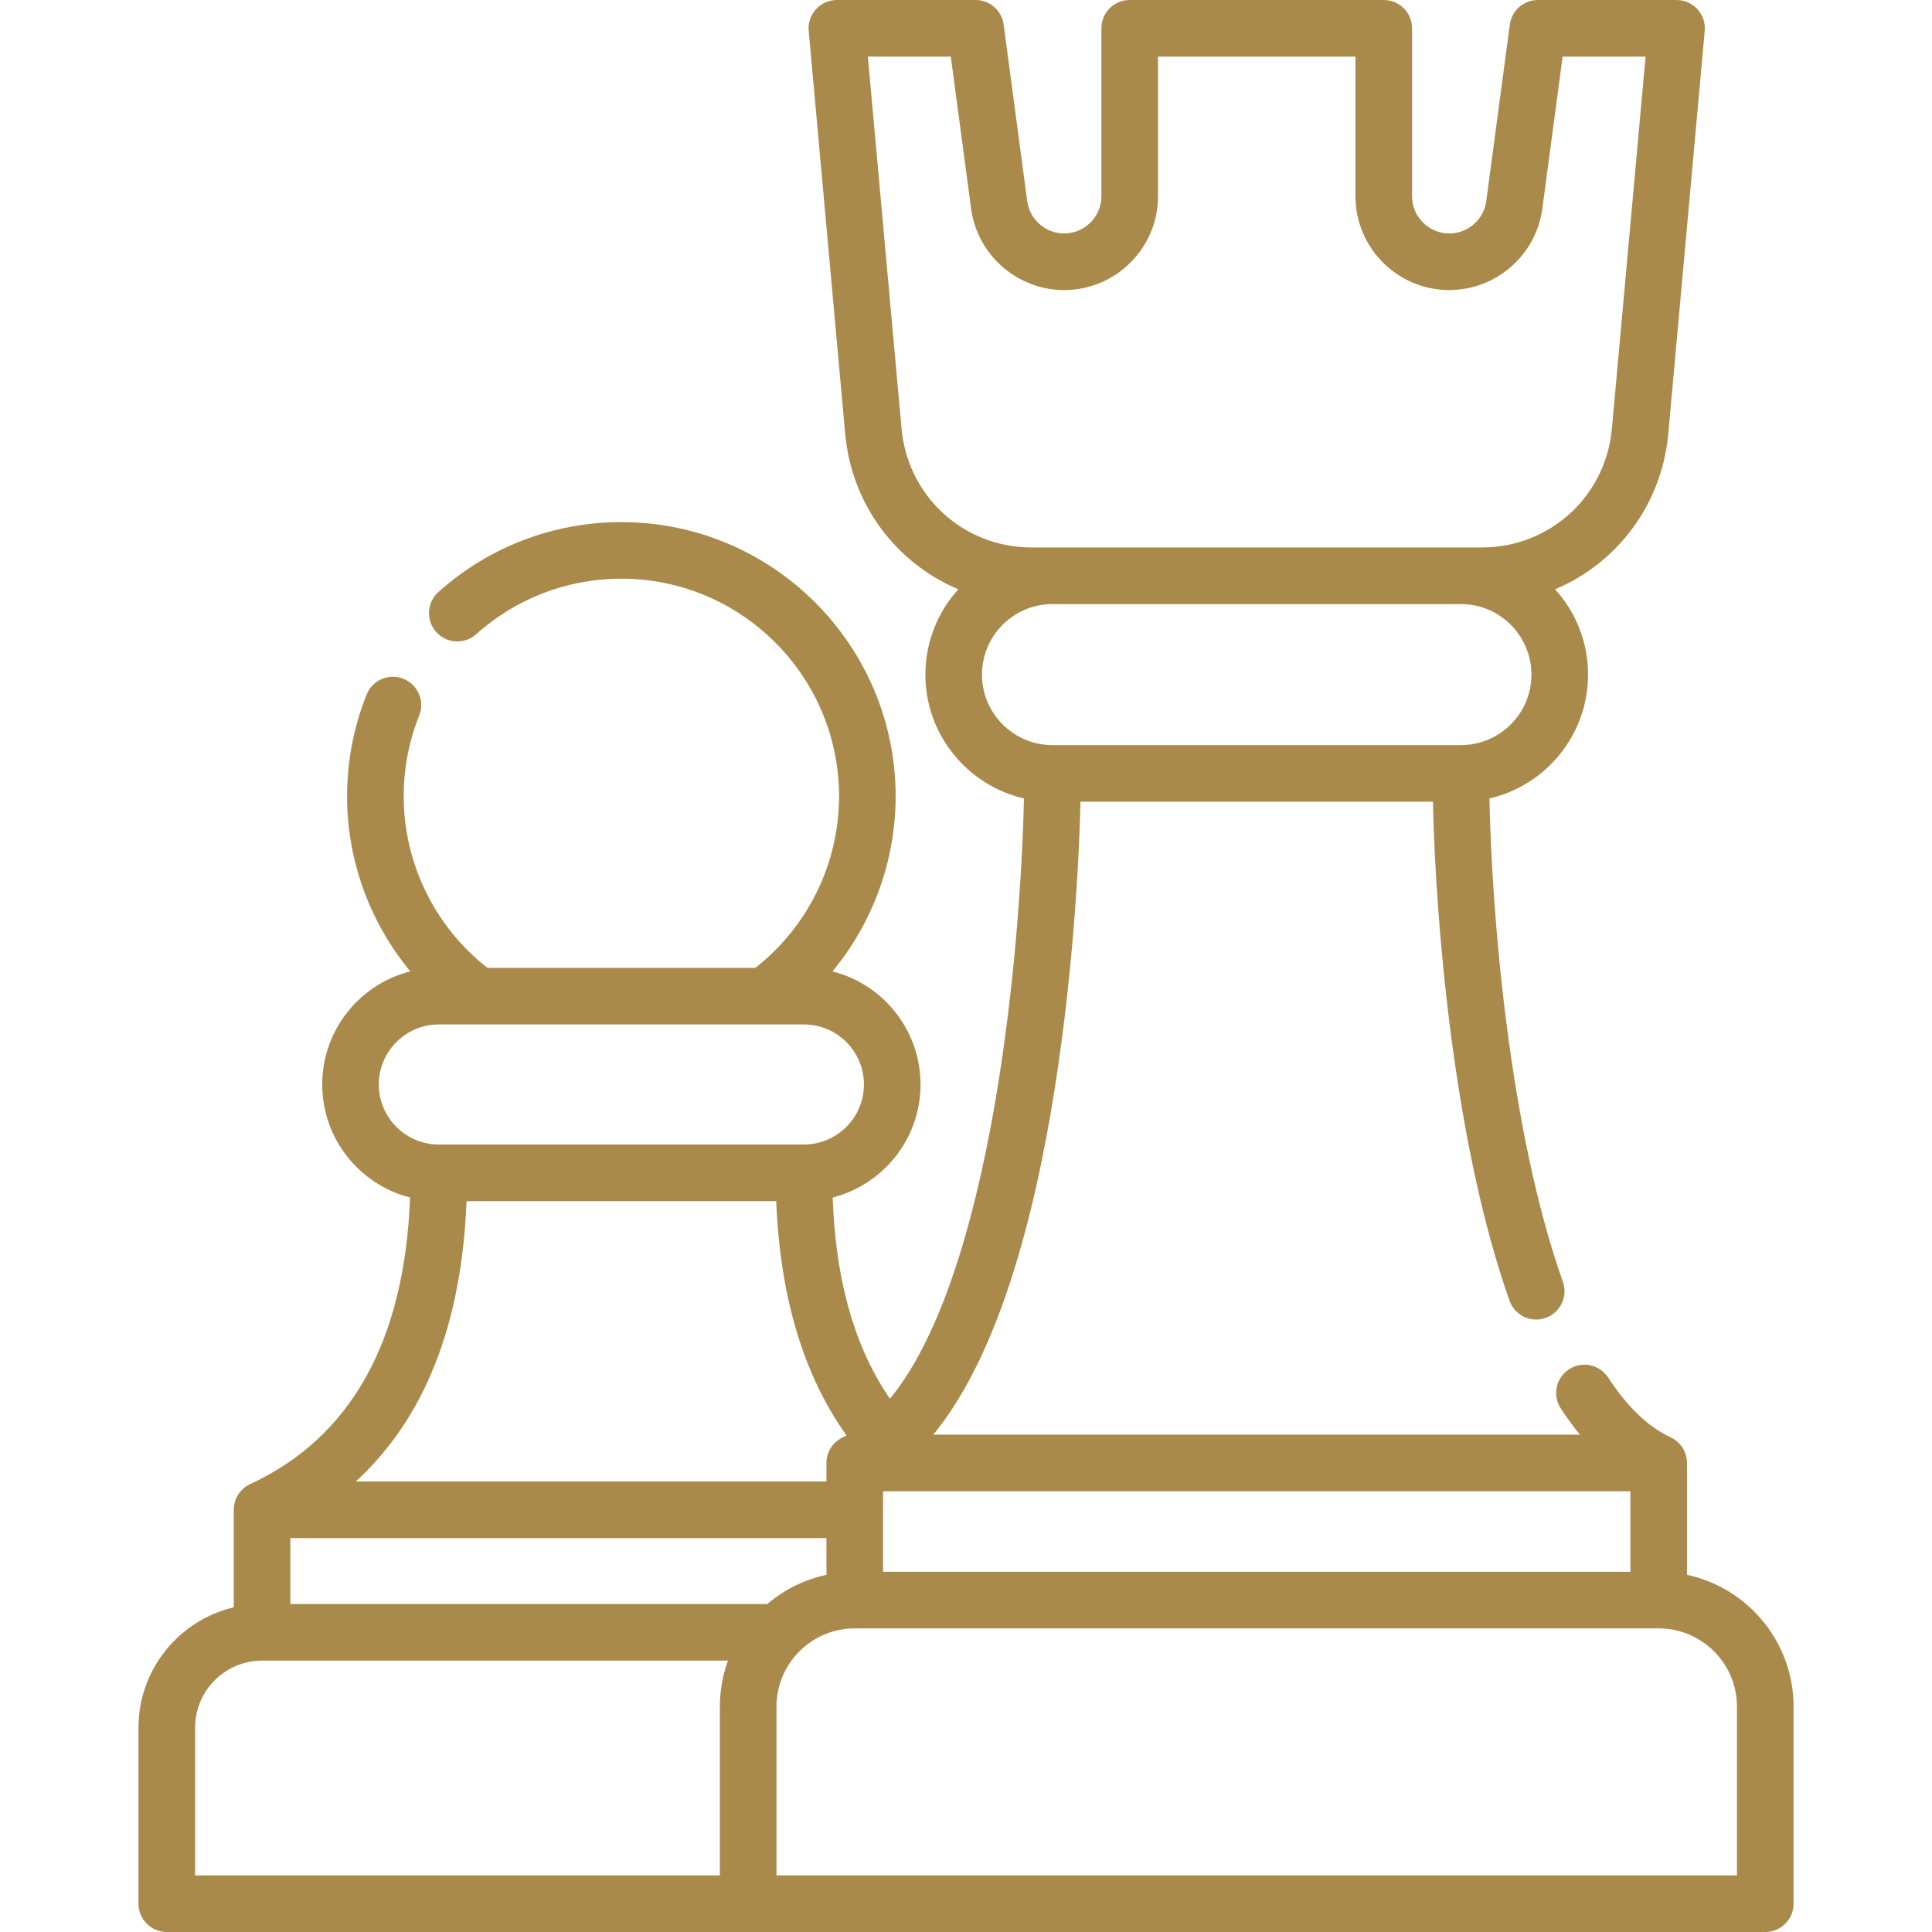 <svg width="60" height="60" viewBox="0 0 60 60" fill="none" xmlns="http://www.w3.org/2000/svg">
<path d="M52.391 48.907V45.434C52.391 45.082 52.184 44.779 51.885 44.639C51.883 44.638 51.882 44.637 51.881 44.636C51.191 44.318 50.539 43.694 49.943 42.78C49.678 42.374 49.134 42.259 48.727 42.525C48.321 42.79 48.206 43.334 48.471 43.741C48.663 44.034 48.861 44.305 49.066 44.555H28.984C30.507 42.699 31.681 39.621 32.488 35.355C33.235 31.404 33.501 27.266 33.555 24.898H44.501C44.579 28.568 45.14 35.488 46.88 40.395C47.008 40.755 47.346 40.98 47.708 40.98C47.806 40.98 47.905 40.964 48.002 40.929C48.459 40.767 48.699 40.265 48.537 39.807C46.859 35.075 46.326 28.329 46.256 24.797C48.008 24.393 49.318 22.822 49.318 20.95C49.318 19.932 48.93 19.002 48.295 18.301C50.216 17.491 51.609 15.68 51.81 13.469L52.942 0.958C52.964 0.712 52.882 0.468 52.715 0.286C52.549 0.104 52.313 0 52.067 0H47.76C47.319 0 46.947 0.326 46.889 0.763L46.157 6.247C46.08 6.819 45.587 7.25 45.01 7.25C44.372 7.25 43.853 6.731 43.853 6.094V0.879C43.853 0.394 43.46 0 42.974 0H35.084C34.598 0 34.205 0.394 34.205 0.879V6.094C34.205 6.731 33.686 7.25 33.048 7.25C32.471 7.25 31.978 6.819 31.901 6.247L31.169 0.763C31.111 0.326 30.738 0 30.298 0H25.99C25.743 0 25.508 0.104 25.341 0.286C25.175 0.468 25.092 0.712 25.115 0.958L26.248 13.469C26.448 15.68 27.84 17.491 29.762 18.301C29.127 19.002 28.739 19.932 28.739 20.95C28.739 22.822 30.049 24.392 31.799 24.796C31.751 27.081 31.495 31.146 30.761 35.028C30.009 39.002 28.945 41.853 27.638 43.439C27.04 42.572 26.587 41.549 26.29 40.383C26.043 39.415 25.902 38.363 25.86 37.19C27.426 36.791 28.588 35.368 28.588 33.679C28.588 31.988 27.423 30.564 25.853 30.168C27.104 28.654 27.815 26.733 27.815 24.732C27.815 20.035 23.994 16.214 19.297 16.214C17.195 16.214 15.177 16.985 13.614 18.387C13.253 18.711 13.223 19.267 13.547 19.628C13.871 19.99 14.427 20.02 14.788 19.696C16.028 18.584 17.629 17.971 19.297 17.971C23.025 17.971 26.058 21.004 26.058 24.732C26.058 26.811 25.09 28.78 23.459 30.057H15.136C13.505 28.78 12.537 26.811 12.537 24.732C12.537 23.865 12.699 23.021 13.018 22.223C13.198 21.772 12.979 21.26 12.528 21.08C12.077 20.9 11.566 21.119 11.386 21.57C10.983 22.577 10.779 23.641 10.779 24.732C10.779 26.733 11.49 28.654 12.742 30.167C11.172 30.564 10.007 31.988 10.007 33.679C10.007 35.368 11.168 36.791 12.735 37.19C12.566 41.65 10.898 44.642 7.77 46.089C7.768 46.09 7.766 46.091 7.764 46.092C7.466 46.233 7.26 46.535 7.26 46.887V49.917C5.566 50.315 4.301 51.838 4.301 53.652V59.121C4.301 59.606 4.694 60 5.18 60H54.822C55.308 60 55.701 59.606 55.701 59.121V53.002C55.701 50.994 54.28 49.312 52.391 48.907ZM27.999 13.31L26.952 1.758H29.528L30.159 6.479C30.351 7.921 31.593 9.008 33.048 9.008C34.655 9.008 35.963 7.701 35.963 6.094V1.758H42.095V6.094C42.095 7.701 43.403 9.008 45.01 9.008C46.464 9.008 47.706 7.921 47.899 6.479L48.529 1.758H51.105L50.059 13.31C49.868 15.415 48.131 17.002 46.019 17.002H32.039C29.926 17.002 28.189 15.415 27.999 13.31ZM30.497 20.95C30.497 19.742 31.479 18.76 32.687 18.76H45.37C46.578 18.76 47.56 19.742 47.56 20.95C47.56 22.157 46.579 23.138 45.373 23.14C45.372 23.14 45.37 23.14 45.369 23.14C45.367 23.14 45.365 23.14 45.363 23.14H32.687C31.479 23.14 30.497 22.158 30.497 20.95ZM23.832 49.814H9.018V47.766H25.666V48.907C24.977 49.054 24.35 49.372 23.832 49.814ZM27.424 46.313H50.633V48.813H27.424V46.313ZM11.764 33.68C11.764 32.652 12.601 31.815 13.629 31.815H24.965C25.993 31.815 26.83 32.652 26.83 33.68C26.83 34.708 25.993 35.544 24.965 35.544H13.629C12.601 35.544 11.764 34.708 11.764 33.68ZM14.489 37.302H24.106C24.225 40.277 24.957 42.718 26.29 44.579C26.252 44.598 26.214 44.618 26.176 44.636C26.174 44.637 26.172 44.639 26.17 44.64C25.872 44.781 25.666 45.083 25.666 45.434V46.008H11.05C13.186 44.05 14.339 41.135 14.489 37.302ZM6.059 53.652C6.059 52.505 6.992 51.572 8.139 51.572H22.608C22.445 52.018 22.356 52.5 22.356 53.002V58.242H6.059V53.652ZM53.943 58.242H24.114V53.002C24.114 51.662 25.204 50.571 26.545 50.571H51.512C52.853 50.571 53.943 51.662 53.943 53.002V58.242Z" fill="#AA8A4B"/>
</svg>

